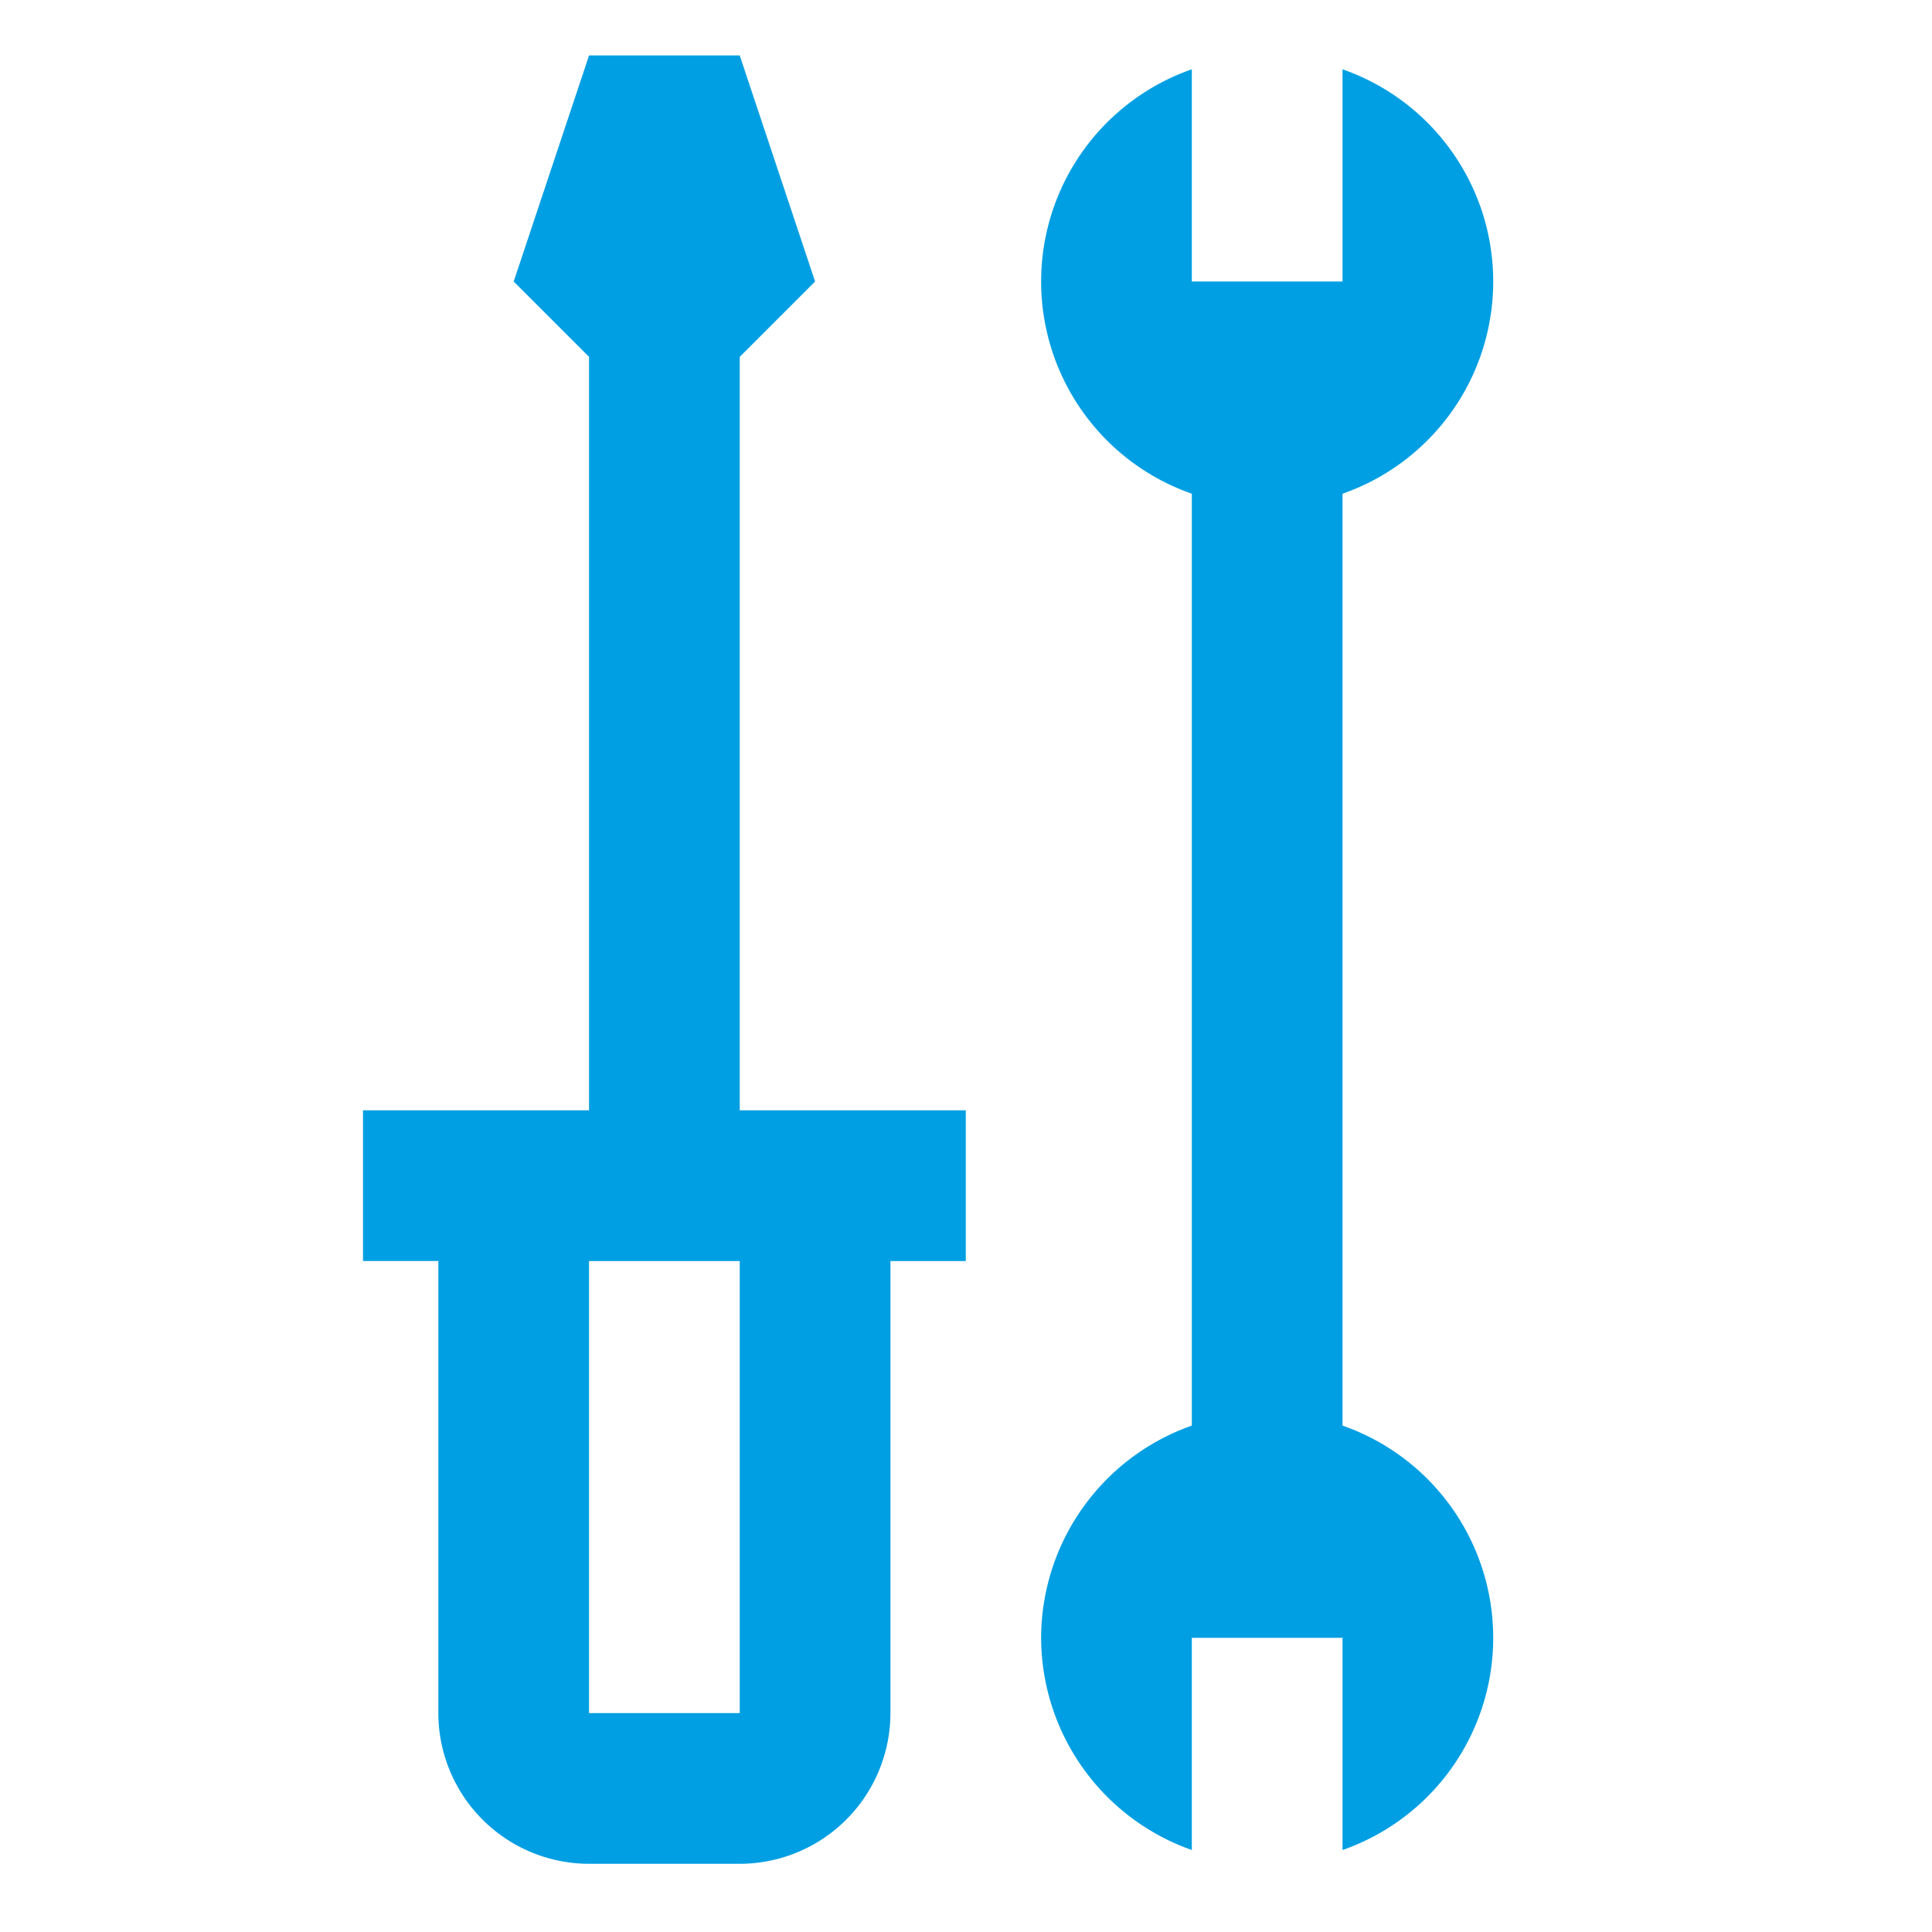 <svg xmlns="http://www.w3.org/2000/svg" width="44" height="44" viewBox="0 0 44 44">
  <title>Bouw</title>
  <g id="Layer_2" data-name="Layer 2">
    <g id="Layer_1-2" data-name="Layer 1">
      <g>
        <rect width="44" height="44" style="fill: none"/>
        <g>
          <path d="M8.267,25.287v3.432H9.983v10.296a3.436,3.436,0,0,0,3.432,3.432h3.432a3.436,3.436,0,0,0,3.432-3.432V28.72h1.716V25.287H16.847V8.127l1.716-1.716-1.716-5.148h-3.432l-1.716,5.148,1.716,1.716V25.287Zm8.58,13.728h-3.432V28.72h3.432Z" style="fill: #009FE3"/>
          <path d="M23.711,37.3a5.137,5.137,0,0,0,3.432,4.833V37.3h3.432v4.833a5.119,5.119,0,0,0,0-9.666V11.244a5.119,5.119,0,0,0,0-9.666V6.411h-3.432V1.578a5.119,5.119,0,0,0,0,9.666V32.467A5.136,5.136,0,0,0,23.711,37.3Z" style="fill: #009FE3"/>
        </g>
      </g>
    </g>
  </g>
</svg>
